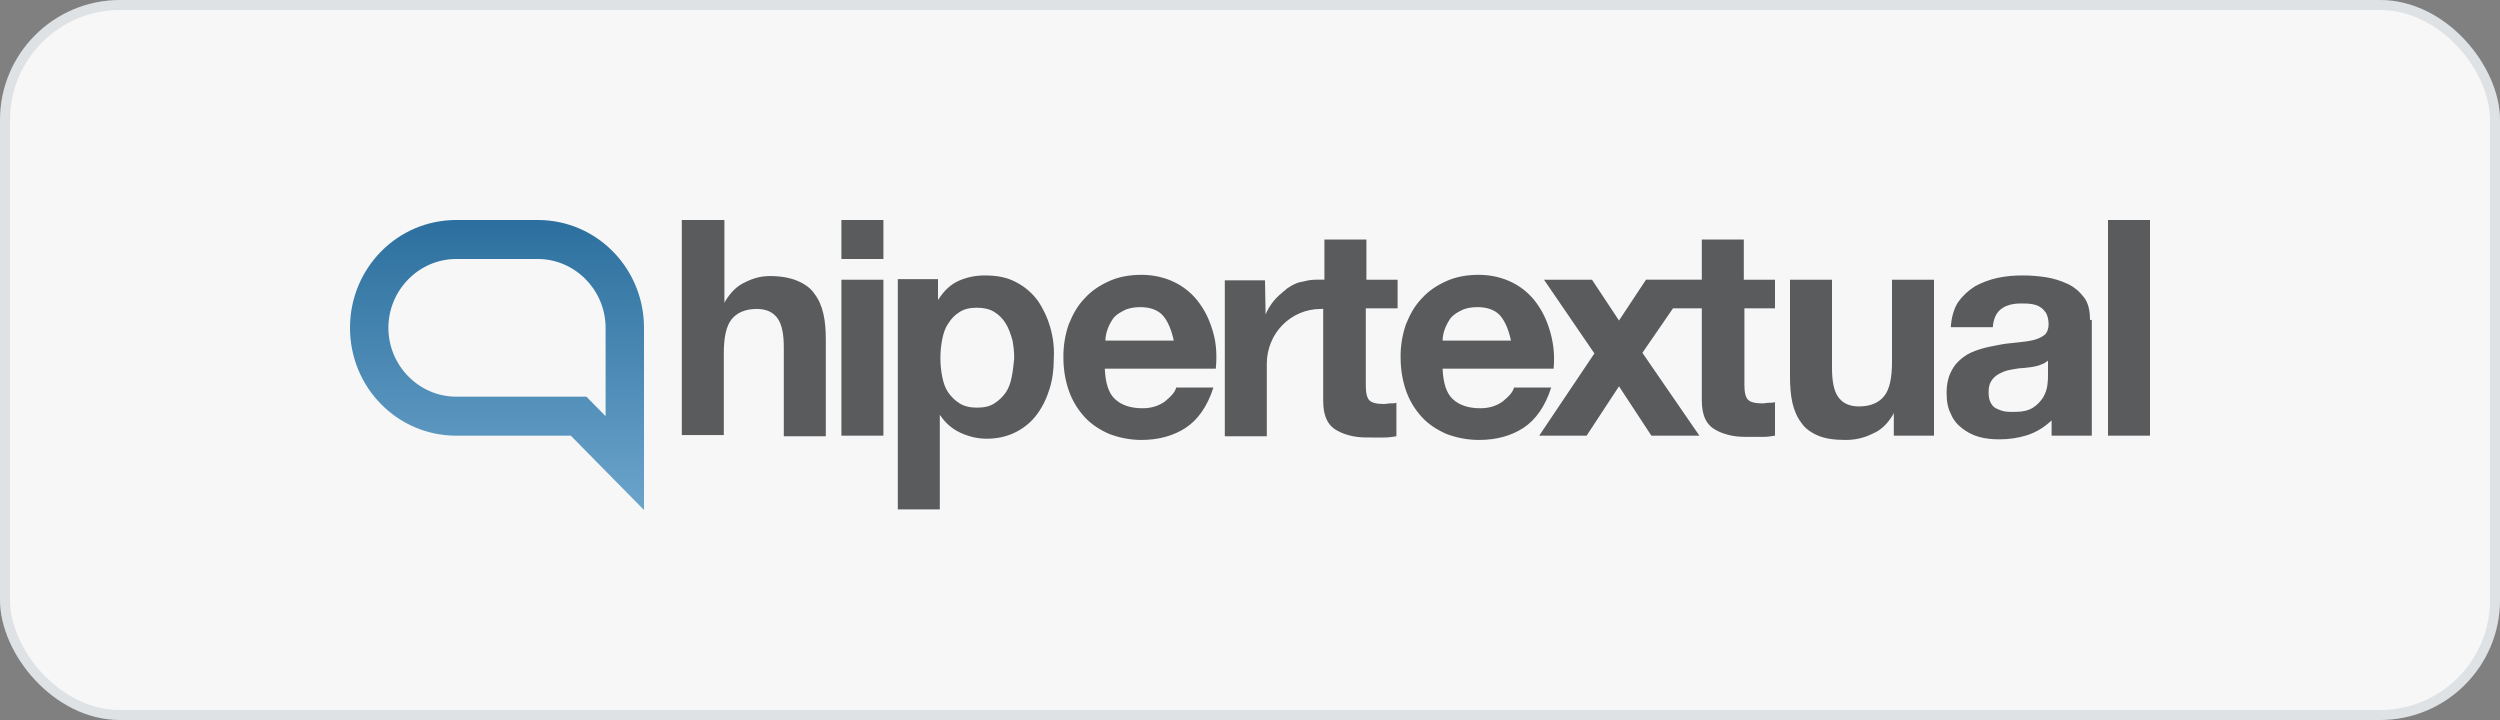 <svg width="250" height="72" viewBox="0 0 250 72" fill="none" xmlns="http://www.w3.org/2000/svg">
<rect x="0" y="0" width="250" height="72" fill="#808080" stroke="none"/>
<rect width="250" height="72" rx="12" fill="#F7F7F7"/>
<rect x="0.5" y="0.5" width="249" height="71" rx="11.5" stroke="#06223D" stroke-opacity="0.1"/>
<path d="M215 22V43.567H210.8V22H215ZM189.38 43.567V41.252L189.32 41.435C188.78 42.349 188.12 43.019 187.22 43.385C186.38 43.811 185.48 43.994 184.58 43.994C183.44 43.994 182.54 43.872 181.82 43.567C181.1 43.263 180.5 42.837 180.14 42.287C179.72 41.74 179.42 41.069 179.24 40.277C179.06 39.485 179 38.571 179 37.657V27.971H183.2V36.805C183.2 38.084 183.38 39.059 183.8 39.668C184.22 40.278 184.88 40.643 185.9 40.643C187.04 40.643 187.88 40.277 188.42 39.607C188.96 38.937 189.2 37.779 189.2 36.195V27.971H193.4V43.567H189.38ZM177.5 30.834V27.971H174.38V23.95H170.18V27.97H164.6L161.9 32.052L159.2 27.971H154.4L159.44 35.342L153.92 43.567H158.66L161.9 38.632L165.14 43.567H169.94L164.24 35.282L167.3 30.834H170.18V40.034C170.18 40.826 170.3 41.434 170.54 41.922C170.78 42.41 171.14 42.775 171.62 43.019C172.04 43.263 172.58 43.445 173.18 43.567C173.78 43.689 174.38 43.689 175.04 43.689H176.3C176.72 43.689 177.14 43.629 177.5 43.567V40.217C177.32 40.277 177.08 40.277 176.9 40.277C176.66 40.277 176.48 40.338 176.24 40.338C175.52 40.338 175.04 40.216 174.8 39.973C174.56 39.729 174.44 39.242 174.44 38.511V30.834H177.5ZM155.06 33.332C154.76 32.235 154.34 31.26 153.68 30.347C153.059 29.473 152.236 28.762 151.28 28.275C150.32 27.788 149.18 27.483 147.86 27.483C146.72 27.483 145.64 27.666 144.68 28.093C143.72 28.519 142.88 29.067 142.22 29.798C141.5 30.529 141.02 31.382 140.6 32.418C140.231 33.475 140.049 34.588 140.06 35.708C140.06 36.927 140.24 38.023 140.6 39.058C140.96 40.095 141.5 40.948 142.16 41.678C142.82 42.41 143.66 42.958 144.62 43.385C145.58 43.75 146.66 43.994 147.92 43.994C149.66 43.994 151.16 43.567 152.36 42.775C153.56 41.983 154.52 40.643 155.12 38.755H151.4C151.28 39.242 150.86 39.668 150.26 40.155C149.66 40.582 148.94 40.825 148.04 40.825C146.84 40.825 145.94 40.521 145.28 39.912C144.62 39.302 144.32 38.267 144.26 36.866H155.36C155.48 35.586 155.36 34.429 155.06 33.332ZM144.26 34.063C144.26 33.758 144.32 33.393 144.44 33.027C144.56 32.662 144.74 32.297 144.98 31.931C145.22 31.565 145.58 31.321 146.06 31.078C146.48 30.834 147.08 30.712 147.74 30.712C148.76 30.712 149.54 31.017 150.02 31.565C150.5 32.113 150.86 32.966 151.1 34.063H144.26ZM121.34 33.332C121.04 32.235 120.62 31.26 119.96 30.347C119.339 29.473 118.516 28.762 117.56 28.275C116.6 27.788 115.46 27.483 114.14 27.483C113 27.483 111.92 27.666 110.96 28.093C110 28.519 109.16 29.067 108.5 29.798C107.78 30.529 107.3 31.382 106.88 32.418C106.511 33.475 106.329 34.588 106.34 35.708C106.34 36.927 106.52 38.023 106.88 39.058C107.24 40.095 107.78 40.948 108.44 41.678C109.1 42.41 109.94 42.958 110.9 43.385C111.86 43.75 112.94 43.994 114.14 43.994C115.88 43.994 117.38 43.567 118.58 42.775C119.78 41.983 120.74 40.643 121.34 38.755H117.62C117.5 39.242 117.08 39.668 116.48 40.155C115.88 40.582 115.16 40.825 114.26 40.825C113.06 40.825 112.16 40.521 111.5 39.912C110.84 39.302 110.54 38.267 110.48 36.866H121.58C121.7 35.586 121.64 34.429 121.34 33.332ZM110.54 34.063C110.54 33.758 110.6 33.393 110.72 33.027C110.84 32.662 111.02 32.297 111.26 31.931C111.5 31.565 111.86 31.321 112.34 31.078C112.76 30.834 113.36 30.712 114.02 30.712C115.04 30.712 115.82 31.017 116.3 31.565C116.78 32.113 117.14 32.966 117.38 34.063H110.54ZM105.02 32.723C104.748 31.767 104.323 30.861 103.76 30.042C103.19 29.275 102.451 28.65 101.6 28.214C100.7 27.727 99.68 27.544 98.48 27.544C97.52 27.544 96.68 27.727 95.84 28.092C95.06 28.458 94.4 29.067 93.86 29.92L93.8 29.981V27.91H89.78V50.94H93.98V41.496L94.04 41.556C94.58 42.349 95.24 42.897 96.02 43.263C96.8 43.628 97.7 43.872 98.66 43.872C99.8 43.872 100.76 43.628 101.6 43.202C102.428 42.784 103.147 42.179 103.7 41.435C104.24 40.704 104.66 39.851 104.96 38.876C105.26 37.901 105.38 36.926 105.38 35.83C105.438 34.781 105.317 33.73 105.02 32.723ZM101.18 37.658C101.06 38.267 100.88 38.815 100.58 39.242C100.28 39.668 99.92 40.034 99.44 40.338C98.96 40.643 98.42 40.765 97.7 40.765C97.04 40.765 96.44 40.643 95.96 40.338C95.51 40.053 95.122 39.68 94.82 39.242C94.52 38.815 94.34 38.267 94.22 37.658C94.101 37.056 94.04 36.444 94.04 35.83C94.04 35.16 94.1 34.55 94.22 33.941C94.34 33.331 94.52 32.784 94.82 32.357C95.12 31.87 95.48 31.504 95.96 31.2C96.44 30.895 96.98 30.773 97.7 30.773C98.36 30.773 98.96 30.895 99.44 31.2C99.92 31.504 100.28 31.87 100.58 32.357C100.88 32.845 101.06 33.393 101.24 34.002C101.36 34.612 101.42 35.221 101.42 35.83C101.36 36.44 101.3 37.048 101.18 37.658ZM88.34 27.97V43.566H84.14V27.971H88.34V27.97ZM72.44 22V30.286L72.5 30.164C73.04 29.25 73.7 28.58 74.54 28.214C75.38 27.788 76.16 27.605 77 27.605C78.14 27.605 79.04 27.788 79.76 28.092C80.48 28.397 81.08 28.824 81.44 29.372C81.86 29.92 82.16 30.59 82.34 31.382C82.52 32.174 82.58 33.027 82.58 34.002V43.628H78.38V34.733C78.38 33.453 78.2 32.479 77.78 31.87C77.36 31.26 76.7 30.895 75.68 30.895C74.54 30.895 73.7 31.261 73.16 31.931C72.62 32.601 72.38 33.758 72.38 35.342V43.506H68.18V22H72.44ZM209 31.992C209 31.017 208.82 30.286 208.4 29.737C207.98 29.189 207.44 28.702 206.78 28.397C206.095 28.074 205.368 27.849 204.62 27.727C203.84 27.605 203.06 27.544 202.28 27.544C201.44 27.544 200.6 27.605 199.76 27.788C198.92 27.971 198.14 28.275 197.48 28.641C196.82 29.067 196.28 29.555 195.8 30.225C195.38 30.895 195.14 31.748 195.08 32.723H199.28C199.34 31.87 199.64 31.261 200.12 30.895C200.6 30.529 201.26 30.347 202.1 30.347C202.46 30.347 202.82 30.347 203.18 30.407C203.48 30.468 203.78 30.529 204.02 30.712C204.26 30.834 204.44 31.078 204.62 31.322C204.74 31.565 204.86 31.931 204.86 32.418C204.86 32.845 204.74 33.21 204.5 33.454C204.2 33.698 203.84 33.88 203.36 34.002C202.88 34.124 202.34 34.185 201.74 34.246C201.14 34.306 200.48 34.368 199.88 34.49C199.22 34.611 198.62 34.733 198.02 34.916C197.42 35.099 196.82 35.342 196.34 35.708C195.86 36.074 195.44 36.5 195.14 37.109C194.84 37.658 194.66 38.389 194.66 39.302C194.66 40.095 194.78 40.826 195.08 41.374C195.32 41.984 195.74 42.471 196.22 42.836C196.7 43.202 197.24 43.506 197.9 43.689C198.56 43.872 199.22 43.933 199.94 43.933C200.9 43.933 201.8 43.811 202.76 43.506C203.66 43.202 204.44 42.714 205.16 42.044V43.567H209.18V31.992H209ZM204.8 37.536C204.8 37.779 204.8 38.084 204.74 38.51C204.68 38.937 204.56 39.302 204.32 39.729C204.08 40.095 203.78 40.46 203.3 40.765C202.82 41.069 202.22 41.191 201.38 41.191C201.02 41.191 200.72 41.191 200.42 41.131C200.12 41.069 199.82 40.948 199.58 40.826C199.34 40.704 199.16 40.46 199.04 40.216C198.92 39.973 198.86 39.607 198.86 39.242C198.86 38.815 198.92 38.51 199.04 38.267C199.166 38.005 199.351 37.776 199.58 37.597C199.82 37.414 200.06 37.292 200.36 37.17C200.66 37.048 200.96 36.987 201.32 36.926C201.68 36.866 201.98 36.805 202.34 36.805C202.7 36.744 203 36.744 203.3 36.683C203.6 36.622 203.9 36.561 204.14 36.439C204.38 36.379 204.62 36.195 204.8 36.073V37.536ZM88.34 22H84.14V25.9H88.34V22ZM139.76 30.834V27.971H136.64V23.95H132.44V27.97H131.6C131.18 27.97 130.76 28.032 130.34 28.153C130.22 28.153 130.1 28.214 129.98 28.214C129.56 28.336 129.2 28.519 128.84 28.763C128.78 28.823 128.72 28.823 128.66 28.884C128.66 28.884 128.6 28.884 128.6 28.945L128.54 29.006C128.48 29.067 128.36 29.128 128.3 29.189C128.3 29.189 128.24 29.189 128.24 29.25C127.502 29.826 126.924 30.581 126.56 31.443L126.5 28.031H122.48V43.628H126.68V36.378C126.68 33.332 129.08 30.895 132.08 30.895H132.32V40.095C132.32 40.887 132.44 41.495 132.68 41.983C132.92 42.471 133.28 42.836 133.76 43.08C134.18 43.324 134.72 43.506 135.32 43.628C135.92 43.75 136.52 43.75 137.18 43.75H138.44C138.86 43.75 139.28 43.69 139.64 43.628V40.278C139.46 40.338 139.22 40.338 139.04 40.338C138.8 40.338 138.62 40.399 138.38 40.399C137.66 40.399 137.18 40.277 136.94 40.034C136.7 39.79 136.58 39.302 136.58 38.571V30.834H139.76Z" fill="#5A5B5D"/>
<path d="M53.78 22C59.66 22 64.4 26.813 64.4 32.784V51L57.08 43.567H45.62C39.74 43.567 35 38.754 35 32.784C35 26.813 39.74 22 45.62 22H53.78ZM53.78 25.9H45.62C41.9 25.9 38.84 29.006 38.84 32.784C38.84 36.561 41.9 39.668 45.62 39.668H58.64L60.56 41.618V32.784L60.556 32.548C60.432 28.878 57.423 25.9 53.78 25.9Z" fill="url(#paint0_linear_185_1603)"/>
<defs>
<linearGradient id="paint0_linear_185_1603" x1="49.7" y1="22" x2="49.7" y2="51" gradientUnits="userSpaceOnUse">
<stop stop-color="#2C6F9E"/>
<stop offset="1" stop-color="#6BA4CB"/>
</linearGradient>
</defs>
</svg>

